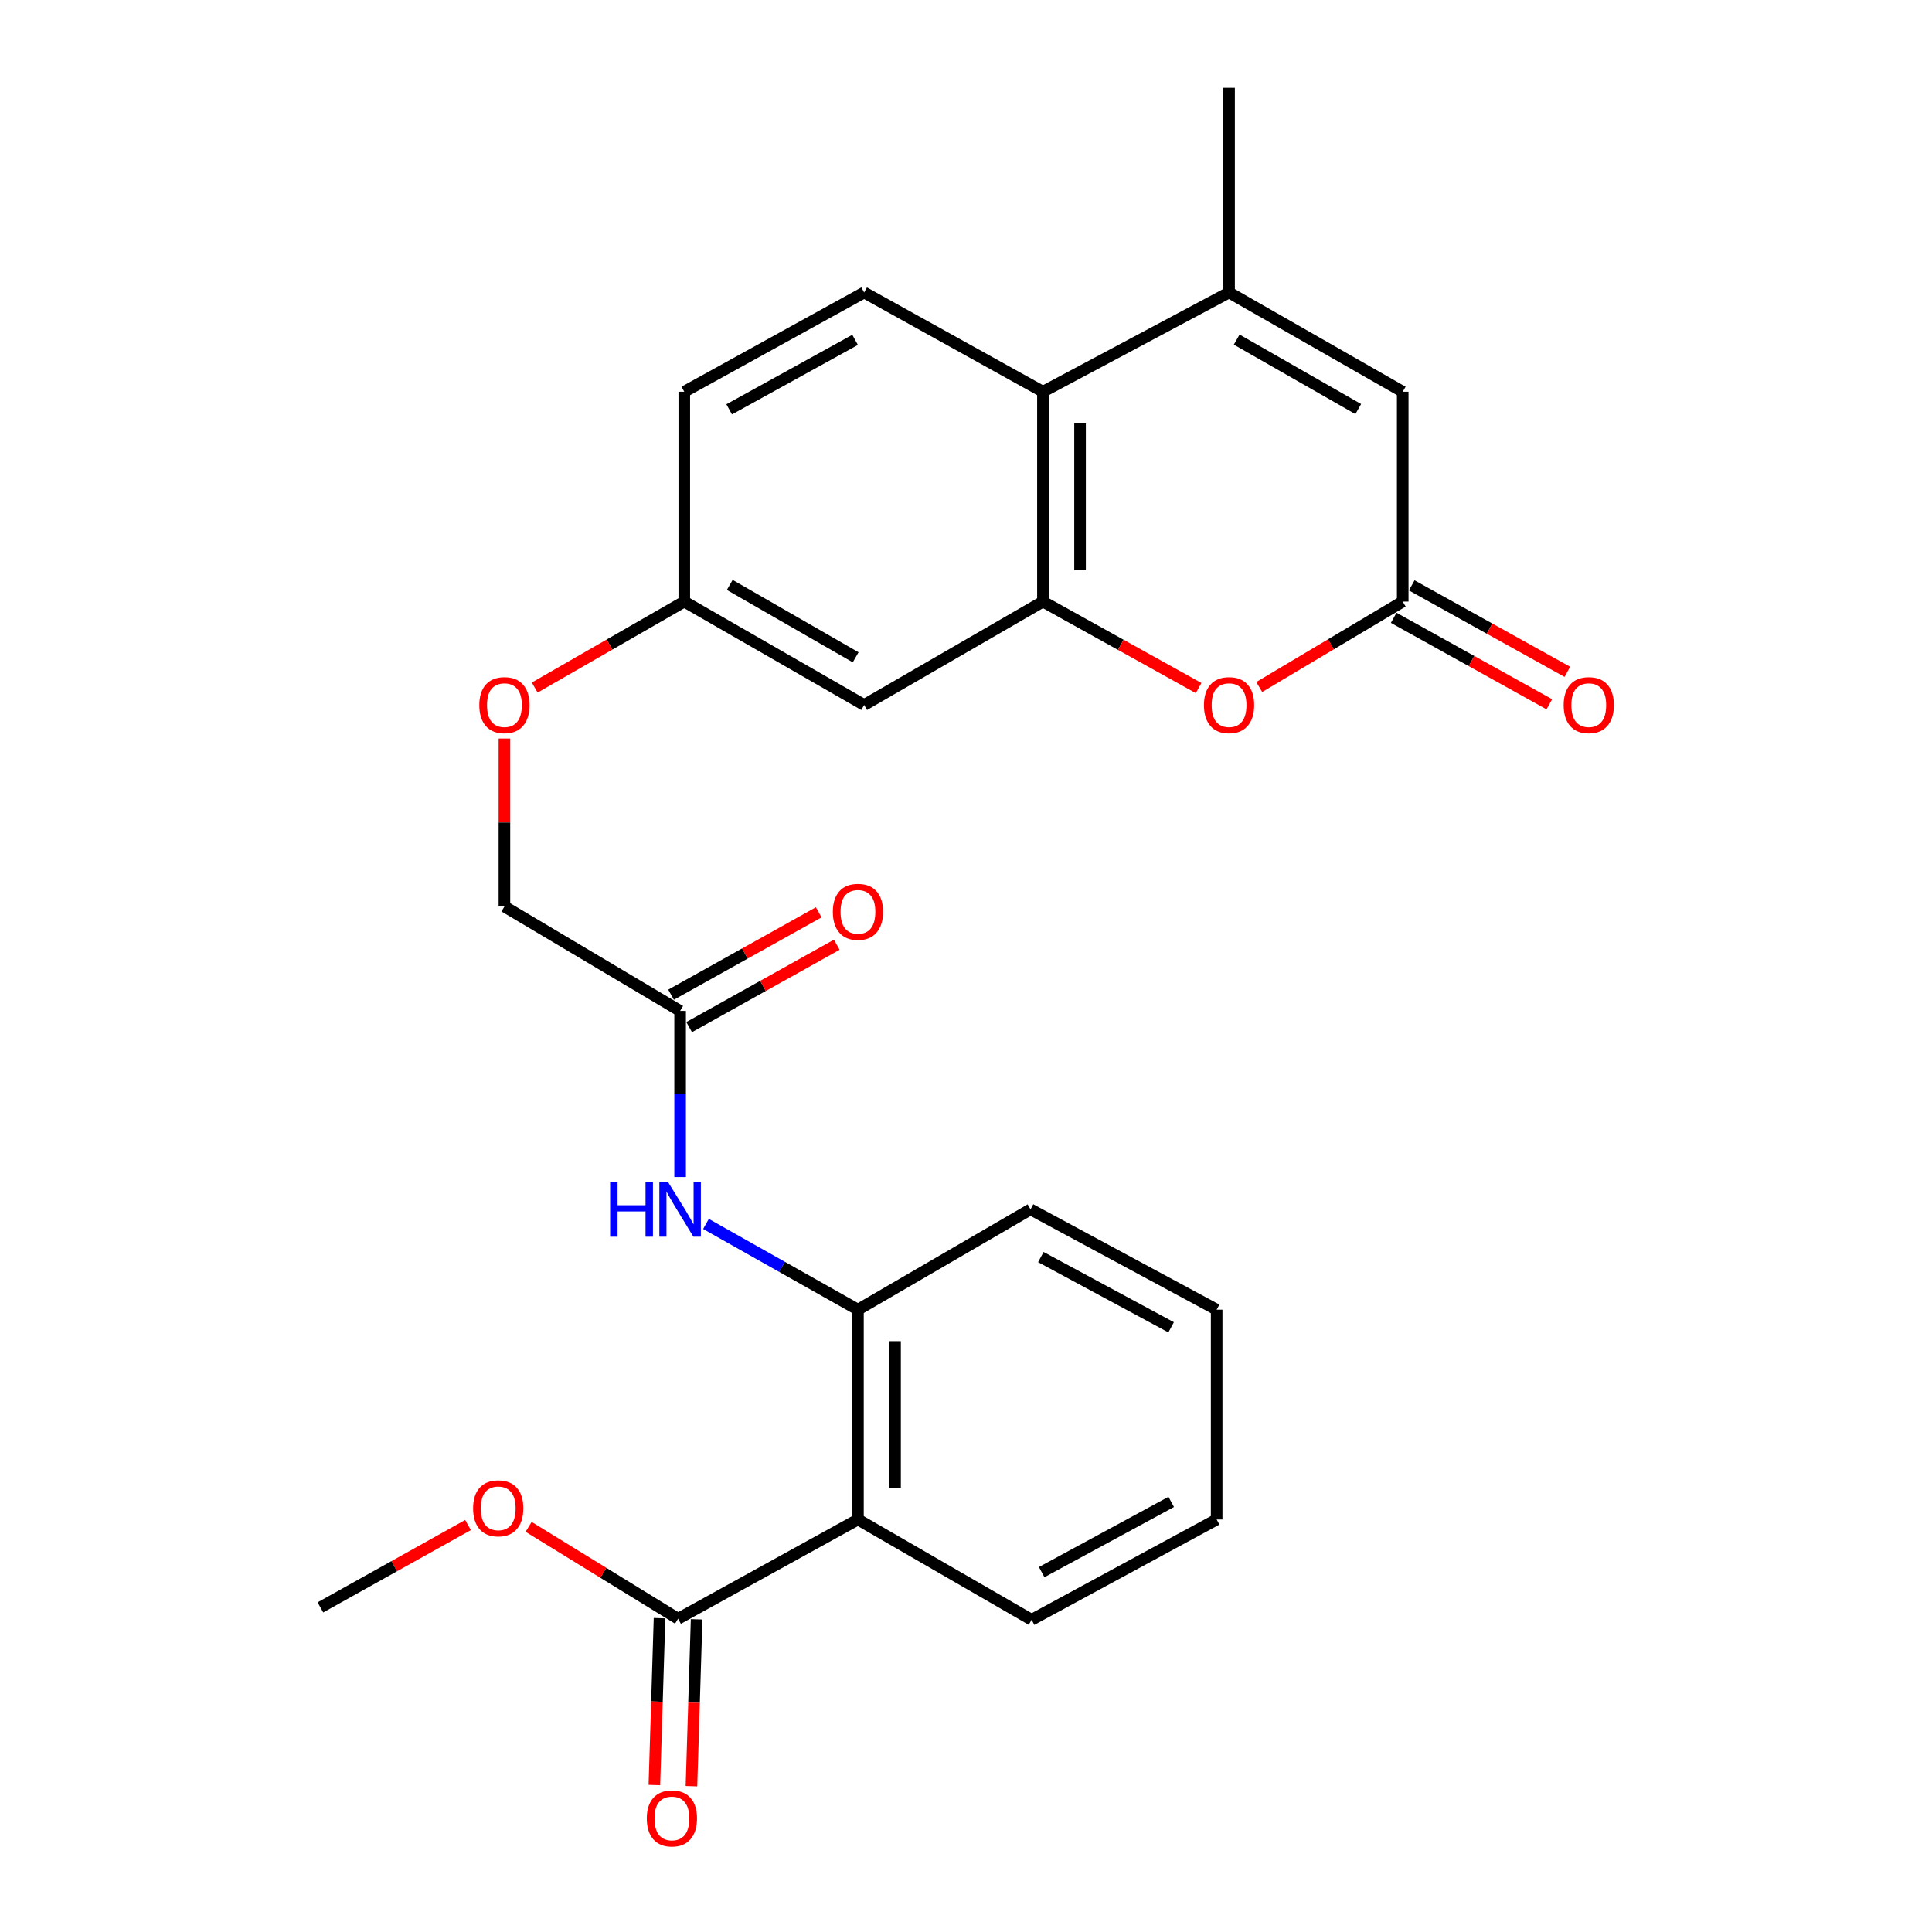 <?xml version='1.0' encoding='iso-8859-1'?>
<svg version='1.1' baseProfile='full'
              xmlns='http://www.w3.org/2000/svg'
                      xmlns:rdkit='http://www.rdkit.org/xml'
                      xmlns:xlink='http://www.w3.org/1999/xlink'
                  xml:space='preserve'
width='1000px' height='1000px' viewBox='0 0 1000 1000'>
<!-- END OF HEADER -->
<rect style='opacity:1.0;fill:#FFFFFF;stroke:none' width='1000' height='1000' x='0' y='0'> </rect>
<path class='bond-2' d='M 539.822,311.375 L 580.113,333.758' style='fill:none;fill-rule:evenodd;stroke:#000000;stroke-width:6px;stroke-linecap:butt;stroke-linejoin:miter;stroke-opacity:1' />
<path class='bond-2' d='M 580.113,333.758 L 620.404,356.141' style='fill:none;fill-rule:evenodd;stroke:#FF0000;stroke-width:6px;stroke-linecap:butt;stroke-linejoin:miter;stroke-opacity:1' />
<path class='bond-4' d='M 539.822,311.375 L 539.822,202.768' style='fill:none;fill-rule:evenodd;stroke:#000000;stroke-width:6px;stroke-linecap:butt;stroke-linejoin:miter;stroke-opacity:1' />
<path class='bond-4' d='M 559.028,295.084 L 559.028,219.059' style='fill:none;fill-rule:evenodd;stroke:#000000;stroke-width:6px;stroke-linecap:butt;stroke-linejoin:miter;stroke-opacity:1' />
<path class='bond-9' d='M 539.822,311.375 L 447.284,364.894' style='fill:none;fill-rule:evenodd;stroke:#000000;stroke-width:6px;stroke-linecap:butt;stroke-linejoin:miter;stroke-opacity:1' />
<path class='bond-0' d='M 444.073,786.484 L 444.073,677.888' style='fill:none;fill-rule:evenodd;stroke:#000000;stroke-width:6px;stroke-linecap:butt;stroke-linejoin:miter;stroke-opacity:1' />
<path class='bond-0' d='M 463.278,770.195 L 463.278,694.178' style='fill:none;fill-rule:evenodd;stroke:#000000;stroke-width:6px;stroke-linecap:butt;stroke-linejoin:miter;stroke-opacity:1' />
<path class='bond-7' d='M 444.073,786.484 L 350.969,837.858' style='fill:none;fill-rule:evenodd;stroke:#000000;stroke-width:6px;stroke-linecap:butt;stroke-linejoin:miter;stroke-opacity:1' />
<path class='bond-20' d='M 444.073,786.484 L 533.954,838.403' style='fill:none;fill-rule:evenodd;stroke:#000000;stroke-width:6px;stroke-linecap:butt;stroke-linejoin:miter;stroke-opacity:1' />
<path class='bond-1' d='M 636.159,151.394 L 539.822,202.768' style='fill:none;fill-rule:evenodd;stroke:#000000;stroke-width:6px;stroke-linecap:butt;stroke-linejoin:miter;stroke-opacity:1' />
<path class='bond-5' d='M 636.159,151.394 L 726.04,202.768' style='fill:none;fill-rule:evenodd;stroke:#000000;stroke-width:6px;stroke-linecap:butt;stroke-linejoin:miter;stroke-opacity:1' />
<path class='bond-5' d='M 640.11,175.774 L 703.027,211.736' style='fill:none;fill-rule:evenodd;stroke:#000000;stroke-width:6px;stroke-linecap:butt;stroke-linejoin:miter;stroke-opacity:1' />
<path class='bond-21' d='M 636.159,151.394 L 636.159,45.455' style='fill:none;fill-rule:evenodd;stroke:#000000;stroke-width:6px;stroke-linecap:butt;stroke-linejoin:miter;stroke-opacity:1' />
<path class='bond-3' d='M 651.774,355.596 L 688.907,333.485' style='fill:none;fill-rule:evenodd;stroke:#FF0000;stroke-width:6px;stroke-linecap:butt;stroke-linejoin:miter;stroke-opacity:1' />
<path class='bond-3' d='M 688.907,333.485 L 726.04,311.375' style='fill:none;fill-rule:evenodd;stroke:#000000;stroke-width:6px;stroke-linecap:butt;stroke-linejoin:miter;stroke-opacity:1' />
<path class='bond-12' d='M 721.375,319.768 L 761.65,342.15' style='fill:none;fill-rule:evenodd;stroke:#000000;stroke-width:6px;stroke-linecap:butt;stroke-linejoin:miter;stroke-opacity:1' />
<path class='bond-12' d='M 761.65,342.15 L 801.925,364.532' style='fill:none;fill-rule:evenodd;stroke:#FF0000;stroke-width:6px;stroke-linecap:butt;stroke-linejoin:miter;stroke-opacity:1' />
<path class='bond-12' d='M 730.705,302.981 L 770.98,325.363' style='fill:none;fill-rule:evenodd;stroke:#000000;stroke-width:6px;stroke-linecap:butt;stroke-linejoin:miter;stroke-opacity:1' />
<path class='bond-12' d='M 770.98,325.363 L 811.255,347.745' style='fill:none;fill-rule:evenodd;stroke:#FF0000;stroke-width:6px;stroke-linecap:butt;stroke-linejoin:miter;stroke-opacity:1' />
<path class='bond-27' d='M 726.04,311.375 L 726.04,202.768' style='fill:none;fill-rule:evenodd;stroke:#000000;stroke-width:6px;stroke-linecap:butt;stroke-linejoin:miter;stroke-opacity:1' />
<path class='bond-11' d='M 539.822,202.768 L 447.284,151.394' style='fill:none;fill-rule:evenodd;stroke:#000000;stroke-width:6px;stroke-linecap:butt;stroke-linejoin:miter;stroke-opacity:1' />
<path class='bond-6' d='M 444.073,677.888 L 404.74,655.698' style='fill:none;fill-rule:evenodd;stroke:#000000;stroke-width:6px;stroke-linecap:butt;stroke-linejoin:miter;stroke-opacity:1' />
<path class='bond-6' d='M 404.74,655.698 L 365.408,633.509' style='fill:none;fill-rule:evenodd;stroke:#0000FF;stroke-width:6px;stroke-linecap:butt;stroke-linejoin:miter;stroke-opacity:1' />
<path class='bond-22' d='M 444.073,677.888 L 533.399,625.959' style='fill:none;fill-rule:evenodd;stroke:#000000;stroke-width:6px;stroke-linecap:butt;stroke-linejoin:miter;stroke-opacity:1' />
<path class='bond-13' d='M 341.371,837.562 L 340.037,880.746' style='fill:none;fill-rule:evenodd;stroke:#000000;stroke-width:6px;stroke-linecap:butt;stroke-linejoin:miter;stroke-opacity:1' />
<path class='bond-13' d='M 340.037,880.746 L 338.703,923.931' style='fill:none;fill-rule:evenodd;stroke:#FF0000;stroke-width:6px;stroke-linecap:butt;stroke-linejoin:miter;stroke-opacity:1' />
<path class='bond-13' d='M 360.567,838.155 L 359.233,881.339' style='fill:none;fill-rule:evenodd;stroke:#000000;stroke-width:6px;stroke-linecap:butt;stroke-linejoin:miter;stroke-opacity:1' />
<path class='bond-13' d='M 359.233,881.339 L 357.899,924.524' style='fill:none;fill-rule:evenodd;stroke:#FF0000;stroke-width:6px;stroke-linecap:butt;stroke-linejoin:miter;stroke-opacity:1' />
<path class='bond-19' d='M 350.969,837.858 L 312.289,814.078' style='fill:none;fill-rule:evenodd;stroke:#000000;stroke-width:6px;stroke-linecap:butt;stroke-linejoin:miter;stroke-opacity:1' />
<path class='bond-19' d='M 312.289,814.078 L 273.608,790.298' style='fill:none;fill-rule:evenodd;stroke:#FF0000;stroke-width:6px;stroke-linecap:butt;stroke-linejoin:miter;stroke-opacity:1' />
<path class='bond-8' d='M 352.026,609.231 L 352.026,566.237' style='fill:none;fill-rule:evenodd;stroke:#0000FF;stroke-width:6px;stroke-linecap:butt;stroke-linejoin:miter;stroke-opacity:1' />
<path class='bond-8' d='M 352.026,566.237 L 352.026,523.242' style='fill:none;fill-rule:evenodd;stroke:#000000;stroke-width:6px;stroke-linecap:butt;stroke-linejoin:miter;stroke-opacity:1' />
<path class='bond-15' d='M 447.284,364.894 L 354.181,311.375' style='fill:none;fill-rule:evenodd;stroke:#000000;stroke-width:6px;stroke-linecap:butt;stroke-linejoin:miter;stroke-opacity:1' />
<path class='bond-15' d='M 442.89,340.215 L 377.718,302.752' style='fill:none;fill-rule:evenodd;stroke:#000000;stroke-width:6px;stroke-linecap:butt;stroke-linejoin:miter;stroke-opacity:1' />
<path class='bond-10' d='M 352.026,523.242 L 261.088,469.211' style='fill:none;fill-rule:evenodd;stroke:#000000;stroke-width:6px;stroke-linecap:butt;stroke-linejoin:miter;stroke-opacity:1' />
<path class='bond-14' d='M 356.704,531.628 L 394.91,510.313' style='fill:none;fill-rule:evenodd;stroke:#000000;stroke-width:6px;stroke-linecap:butt;stroke-linejoin:miter;stroke-opacity:1' />
<path class='bond-14' d='M 394.91,510.313 L 433.116,488.998' style='fill:none;fill-rule:evenodd;stroke:#FF0000;stroke-width:6px;stroke-linecap:butt;stroke-linejoin:miter;stroke-opacity:1' />
<path class='bond-14' d='M 347.347,514.856 L 385.553,493.541' style='fill:none;fill-rule:evenodd;stroke:#000000;stroke-width:6px;stroke-linecap:butt;stroke-linejoin:miter;stroke-opacity:1' />
<path class='bond-14' d='M 385.553,493.541 L 423.759,472.226' style='fill:none;fill-rule:evenodd;stroke:#FF0000;stroke-width:6px;stroke-linecap:butt;stroke-linejoin:miter;stroke-opacity:1' />
<path class='bond-26' d='M 447.284,151.394 L 354.181,202.768' style='fill:none;fill-rule:evenodd;stroke:#000000;stroke-width:6px;stroke-linecap:butt;stroke-linejoin:miter;stroke-opacity:1' />
<path class='bond-26' d='M 442.597,175.915 L 377.425,211.877' style='fill:none;fill-rule:evenodd;stroke:#000000;stroke-width:6px;stroke-linecap:butt;stroke-linejoin:miter;stroke-opacity:1' />
<path class='bond-16' d='M 354.181,311.375 L 315.477,333.626' style='fill:none;fill-rule:evenodd;stroke:#000000;stroke-width:6px;stroke-linecap:butt;stroke-linejoin:miter;stroke-opacity:1' />
<path class='bond-16' d='M 315.477,333.626 L 276.773,355.877' style='fill:none;fill-rule:evenodd;stroke:#FF0000;stroke-width:6px;stroke-linecap:butt;stroke-linejoin:miter;stroke-opacity:1' />
<path class='bond-18' d='M 354.181,311.375 L 354.181,202.768' style='fill:none;fill-rule:evenodd;stroke:#000000;stroke-width:6px;stroke-linecap:butt;stroke-linejoin:miter;stroke-opacity:1' />
<path class='bond-17' d='M 261.088,382.262 L 261.088,425.736' style='fill:none;fill-rule:evenodd;stroke:#FF0000;stroke-width:6px;stroke-linecap:butt;stroke-linejoin:miter;stroke-opacity:1' />
<path class='bond-17' d='M 261.088,425.736 L 261.088,469.211' style='fill:none;fill-rule:evenodd;stroke:#000000;stroke-width:6px;stroke-linecap:butt;stroke-linejoin:miter;stroke-opacity:1' />
<path class='bond-23' d='M 242.242,789.35 L 204.041,810.665' style='fill:none;fill-rule:evenodd;stroke:#FF0000;stroke-width:6px;stroke-linecap:butt;stroke-linejoin:miter;stroke-opacity:1' />
<path class='bond-23' d='M 204.041,810.665 L 165.84,831.979' style='fill:none;fill-rule:evenodd;stroke:#000000;stroke-width:6px;stroke-linecap:butt;stroke-linejoin:miter;stroke-opacity:1' />
<path class='bond-28' d='M 533.954,838.403 L 629.736,786.484' style='fill:none;fill-rule:evenodd;stroke:#000000;stroke-width:6px;stroke-linecap:butt;stroke-linejoin:miter;stroke-opacity:1' />
<path class='bond-28' d='M 539.169,813.73 L 606.216,777.387' style='fill:none;fill-rule:evenodd;stroke:#000000;stroke-width:6px;stroke-linecap:butt;stroke-linejoin:miter;stroke-opacity:1' />
<path class='bond-25' d='M 533.399,625.959 L 629.736,677.888' style='fill:none;fill-rule:evenodd;stroke:#000000;stroke-width:6px;stroke-linecap:butt;stroke-linejoin:miter;stroke-opacity:1' />
<path class='bond-25' d='M 538.737,650.654 L 606.172,687.005' style='fill:none;fill-rule:evenodd;stroke:#000000;stroke-width:6px;stroke-linecap:butt;stroke-linejoin:miter;stroke-opacity:1' />
<path class='bond-24' d='M 629.736,786.484 L 629.736,677.888' style='fill:none;fill-rule:evenodd;stroke:#000000;stroke-width:6px;stroke-linecap:butt;stroke-linejoin:miter;stroke-opacity:1' />
<path  class='atom-3' d='M 623.159 364.974
Q 623.159 358.174, 626.519 354.374
Q 629.879 350.574, 636.159 350.574
Q 642.439 350.574, 645.799 354.374
Q 649.159 358.174, 649.159 364.974
Q 649.159 371.854, 645.759 375.774
Q 642.359 379.654, 636.159 379.654
Q 629.919 379.654, 626.519 375.774
Q 623.159 371.894, 623.159 364.974
M 636.159 376.454
Q 640.479 376.454, 642.799 373.574
Q 645.159 370.654, 645.159 364.974
Q 645.159 359.414, 642.799 356.614
Q 640.479 353.774, 636.159 353.774
Q 631.839 353.774, 629.479 356.574
Q 627.159 359.374, 627.159 364.974
Q 627.159 370.694, 629.479 373.574
Q 631.839 376.454, 636.159 376.454
' fill='#FF0000'/>
<path  class='atom-9' d='M 315.806 611.799
L 319.646 611.799
L 319.646 623.839
L 334.126 623.839
L 334.126 611.799
L 337.966 611.799
L 337.966 640.119
L 334.126 640.119
L 334.126 627.039
L 319.646 627.039
L 319.646 640.119
L 315.806 640.119
L 315.806 611.799
' fill='#0000FF'/>
<path  class='atom-9' d='M 345.766 611.799
L 355.046 626.799
Q 355.966 628.279, 357.446 630.959
Q 358.926 633.639, 359.006 633.799
L 359.006 611.799
L 362.766 611.799
L 362.766 640.119
L 358.886 640.119
L 348.926 623.719
Q 347.766 621.799, 346.526 619.599
Q 345.326 617.399, 344.966 616.719
L 344.966 640.119
L 341.286 640.119
L 341.286 611.799
L 345.766 611.799
' fill='#0000FF'/>
<path  class='atom-13' d='M 809.344 364.974
Q 809.344 358.174, 812.704 354.374
Q 816.064 350.574, 822.344 350.574
Q 828.624 350.574, 831.984 354.374
Q 835.344 358.174, 835.344 364.974
Q 835.344 371.854, 831.944 375.774
Q 828.544 379.654, 822.344 379.654
Q 816.104 379.654, 812.704 375.774
Q 809.344 371.894, 809.344 364.974
M 822.344 376.454
Q 826.664 376.454, 828.984 373.574
Q 831.344 370.654, 831.344 364.974
Q 831.344 359.414, 828.984 356.614
Q 826.664 353.774, 822.344 353.774
Q 818.024 353.774, 815.664 356.574
Q 813.344 359.374, 813.344 364.974
Q 813.344 370.694, 815.664 373.574
Q 818.024 376.454, 822.344 376.454
' fill='#FF0000'/>
<path  class='atom-14' d='M 334.779 941.21
Q 334.779 934.41, 338.139 930.61
Q 341.499 926.81, 347.779 926.81
Q 354.059 926.81, 357.419 930.61
Q 360.779 934.41, 360.779 941.21
Q 360.779 948.09, 357.379 952.01
Q 353.979 955.89, 347.779 955.89
Q 341.539 955.89, 338.139 952.01
Q 334.779 948.13, 334.779 941.21
M 347.779 952.69
Q 352.099 952.69, 354.419 949.81
Q 356.779 946.89, 356.779 941.21
Q 356.779 935.65, 354.419 932.85
Q 352.099 930.01, 347.779 930.01
Q 343.459 930.01, 341.099 932.81
Q 338.779 935.61, 338.779 941.21
Q 338.779 946.93, 341.099 949.81
Q 343.459 952.69, 347.779 952.69
' fill='#FF0000'/>
<path  class='atom-15' d='M 431.073 471.969
Q 431.073 465.169, 434.433 461.369
Q 437.793 457.569, 444.073 457.569
Q 450.353 457.569, 453.713 461.369
Q 457.073 465.169, 457.073 471.969
Q 457.073 478.849, 453.673 482.769
Q 450.273 486.649, 444.073 486.649
Q 437.833 486.649, 434.433 482.769
Q 431.073 478.889, 431.073 471.969
M 444.073 483.449
Q 448.393 483.449, 450.713 480.569
Q 453.073 477.649, 453.073 471.969
Q 453.073 466.409, 450.713 463.609
Q 448.393 460.769, 444.073 460.769
Q 439.753 460.769, 437.393 463.569
Q 435.073 466.369, 435.073 471.969
Q 435.073 477.689, 437.393 480.569
Q 439.753 483.449, 444.073 483.449
' fill='#FF0000'/>
<path  class='atom-17' d='M 248.088 364.974
Q 248.088 358.174, 251.448 354.374
Q 254.808 350.574, 261.088 350.574
Q 267.368 350.574, 270.728 354.374
Q 274.088 358.174, 274.088 364.974
Q 274.088 371.854, 270.688 375.774
Q 267.288 379.654, 261.088 379.654
Q 254.848 379.654, 251.448 375.774
Q 248.088 371.894, 248.088 364.974
M 261.088 376.454
Q 265.408 376.454, 267.728 373.574
Q 270.088 370.654, 270.088 364.974
Q 270.088 359.414, 267.728 356.614
Q 265.408 353.774, 261.088 353.774
Q 256.768 353.774, 254.408 356.574
Q 252.088 359.374, 252.088 364.974
Q 252.088 370.694, 254.408 373.574
Q 256.768 376.454, 261.088 376.454
' fill='#FF0000'/>
<path  class='atom-20' d='M 244.876 780.706
Q 244.876 773.906, 248.236 770.106
Q 251.596 766.306, 257.876 766.306
Q 264.156 766.306, 267.516 770.106
Q 270.876 773.906, 270.876 780.706
Q 270.876 787.586, 267.476 791.506
Q 264.076 795.386, 257.876 795.386
Q 251.636 795.386, 248.236 791.506
Q 244.876 787.626, 244.876 780.706
M 257.876 792.186
Q 262.196 792.186, 264.516 789.306
Q 266.876 786.386, 266.876 780.706
Q 266.876 775.146, 264.516 772.346
Q 262.196 769.506, 257.876 769.506
Q 253.556 769.506, 251.196 772.306
Q 248.876 775.106, 248.876 780.706
Q 248.876 786.426, 251.196 789.306
Q 253.556 792.186, 257.876 792.186
' fill='#FF0000'/>
</svg>
